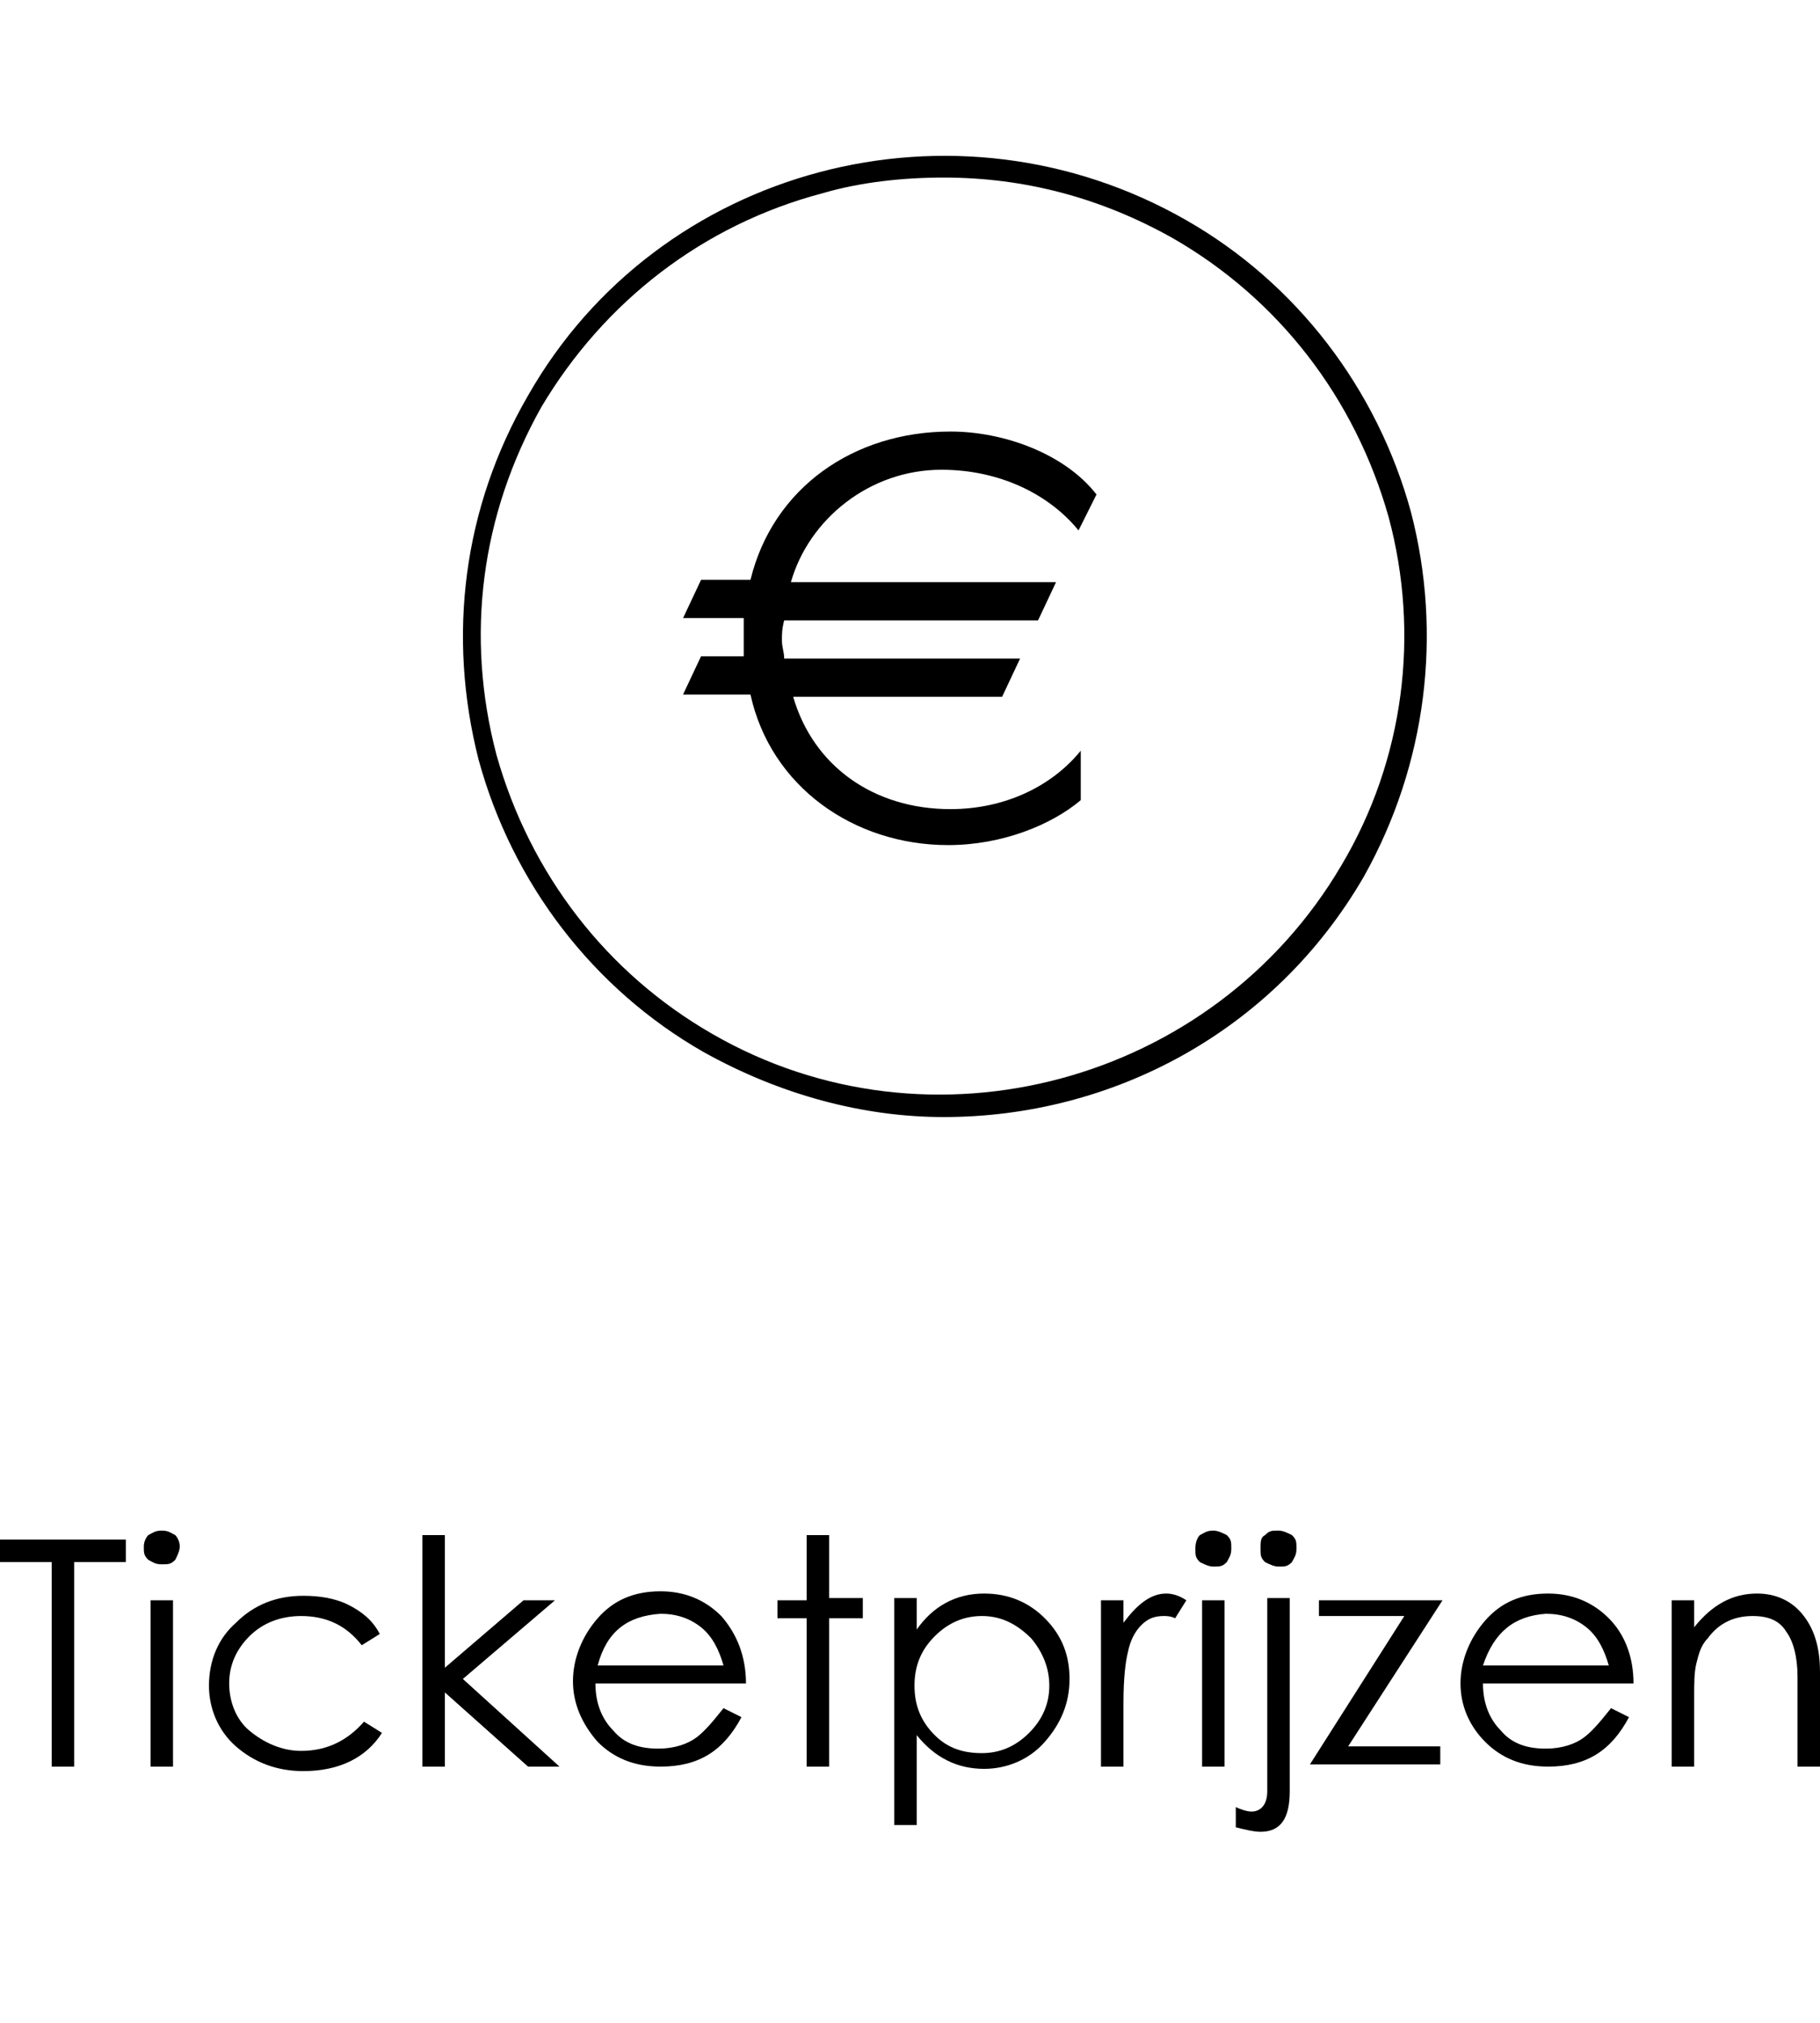 <?xml version="1.0" encoding="UTF-8"?>
<svg xmlns="http://www.w3.org/2000/svg" viewBox="0 0 81 90">
  <path d="m0 0h81v90h-81z" fill="none"></path>
  <path d="m2.3 69.5h-2.3v-1h5.6v1h-2.3v9.1h-1z"></path>
  <path d="m6.6 68.3c.2-.1.3-.2.6-.2s.4.1.6.2c.1.1.2.3.2.5s-.1.4-.2.6c-.2.2-.3.2-.6.2s-.4-.1-.6-.2c-.2-.2-.2-.3-.2-.6 0-.2.1-.4.2-.5zm.1 10.3v-7.4h1v7.4z"></path>
  <path d="m16.2 76.6.8.5c-.7 1.1-1.9 1.7-3.5 1.7-1.2 0-2.2-.4-3-1.1s-1.2-1.7-1.2-2.7c0-1.1.4-2.1 1.2-2.8.8-.8 1.8-1.2 3-1.2.7 0 1.4.1 2 .4s1.1.7 1.4 1.3l-.8.5c-.7-.9-1.6-1.3-2.7-1.3-.9 0-1.7.3-2.3.9s-.9 1.3-.9 2.1.3 1.6.9 2.1 1.4.9 2.3.9c1.2 0 2.1-.5 2.8-1.3z"></path>
  <path d="m18.8 78.6v-10.3h1v5.9l3.5-3h1.4l-4.1 3.5 4.3 3.9h-1.4l-3.7-3.3v3.3z"></path>
  <path d="m33.2 74.9h-6.7c0 .9.3 1.6.8 2.1.5.6 1.2.8 2 .8.7 0 1.3-.2 1.7-.5s.8-.8 1.2-1.3l.8.4c-.8 1.5-1.9 2.2-3.6 2.2-1.2 0-2.1-.4-2.8-1.1-.7-.8-1.1-1.7-1.1-2.7s.4-2 1.1-2.8 1.6-1.2 2.8-1.2c1.1 0 2 .4 2.7 1.1.7.8 1.1 1.8 1.1 3zm-6.6-.8h5.6c-.2-.7-.5-1.3-1-1.7s-1.1-.6-1.8-.6c-1.5.1-2.4.8-2.8 2.3z"></path>
  <path d="m35.9 71.1v-2.8h1v2.8h1.5v.9h-1.5v6.6h-1v-6.6h-1.3v-.8h1.3z"></path>
  <path d="m40.8 71.1v1.4c.7-1 1.7-1.6 3-1.6 1.1 0 2 .4 2.7 1.1.8.8 1.1 1.7 1.1 2.7 0 1.1-.4 2-1.1 2.8s-1.7 1.2-2.7 1.2c-1.2 0-2.2-.5-3-1.5v4h-1v-10.1zm2.9.8c-.8 0-1.5.3-2.1.9s-.9 1.3-.9 2.2.3 1.6.9 2.2 1.3.8 2.1.8 1.5-.3 2.1-.9.9-1.3.9-2.1-.3-1.5-.8-2.1c-.7-.7-1.4-1-2.2-1z"></path>
  <path d="m50 71.1v1.1c.6-.8 1.2-1.3 1.9-1.3.3 0 .6.1.9.3l-.5.8c-.2-.1-.4-.1-.5-.1-.4 0-.7.1-1 .4s-.5.7-.6 1.2c-.1.4-.2 1.1-.2 2.3v2.8h-1v-7.4h1z"></path>
  <path d="m53.4 68.3c.2-.1.3-.2.6-.2.2 0 .4.1.6.2.2.2.2.3.2.6s-.1.4-.2.6c-.2.2-.3.2-.6.2-.2 0-.4-.1-.6-.2-.2-.2-.2-.3-.2-.6s.1-.5.2-.6zm.1 10.3v-7.4h1v7.4z"></path>
  <path d="m56.4 79.7v-8.6h1v8.6c0 1.2-.4 1.8-1.3 1.8-.3 0-.7-.1-1.1-.2v-.9c.2.1.5.2.7.2.4 0 .7-.3.7-.9zm-.1-11.4c.2-.2.3-.2.6-.2.2 0 .4.1.6.2.2.2.2.3.2.6s-.1.4-.2.6c-.2.2-.3.2-.6.2-.2 0-.4-.1-.6-.2-.2-.2-.2-.3-.2-.6s0-.5.2-.6z"></path>
  <path d="m58.7 72v-.8h5.5l-4.2 6.5h4.1v.8h-5.8l4.2-6.6h-3.8z"></path>
  <path d="m72.7 74.9h-6.7c0 .9.3 1.6.8 2.1.5.6 1.2.8 2 .8.7 0 1.3-.2 1.7-.5s.8-.8 1.2-1.3l.8.4c-.8 1.5-1.9 2.2-3.6 2.2-1.2 0-2.1-.4-2.8-1.1s-1.1-1.6-1.1-2.6.4-2 1.1-2.8 1.6-1.2 2.8-1.2c1.1 0 2 .4 2.7 1.1s1.1 1.7 1.1 2.9zm-6.7-.8h5.6c-.2-.7-.5-1.3-1-1.7s-1.1-.6-1.8-.6c-1.4.1-2.3.8-2.8 2.3z"></path>
  <path d="m75.4 71.1v1.3c.8-1 1.7-1.5 2.8-1.5.8 0 1.5.3 2 .9s.8 1.4.8 2.6v4.2h-1v-4c0-.9-.2-1.6-.5-2-.3-.5-.8-.7-1.5-.7-.8 0-1.5.3-2 1-.3.3-.4.7-.5 1.1s-.1.9-.1 1.5v3.1h-1v-7.4h1z"></path>
  <path d="m42.3 19.2c-4.3 0-7.9 2.5-8.9 6.6h-2.2l-.8 1.7h2.7v.9.8h-1.9l-.8 1.7h3c.9 4.1 4.6 6.7 8.8 6.7 2.4 0 4.6-.9 5.9-2v-2.2c-1.3 1.6-3.4 2.6-5.8 2.6-3.4 0-6.1-1.9-7-5h9.3l.8-1.7h-10.5c0-.3-.1-.5-.1-.8s0-.5.1-.9h11.3l.8-1.7h-11.8c.8-2.8 3.5-5 6.7-5 2.6 0 4.8 1.1 6.1 2.7l.8-1.6c-1.4-1.8-4.1-2.8-6.5-2.8"></path>
  <path d="m62.8 22.8c-1.5-5.5-5.1-10.2-10-13-10.3-5.9-23.5-2.4-29.3 7.8-2.9 5-3.6 10.7-2.2 16.2 1.5 5.5 5.1 10.2 10 13 3.4 1.9 7.1 2.9 10.7 2.9 7.5 0 14.7-3.8 18.7-10.7 2.8-5 3.5-10.8 2.1-16.2m-3.1 15.7c-5.7 9.7-18.3 13.1-28 7.5-4.7-2.7-8.1-7.1-9.6-12.4-1.4-5.3-.7-10.7 2-15.5 2.8-4.7 7.2-8.1 12.5-9.5 1.7-.5 3.6-.7 5.4-.7 3.6 0 7 .9 10.2 2.7 4.7 2.7 8.1 7.1 9.6 12.4 1.4 5.2.7 10.8-2.1 15.5"></path>
</svg>
